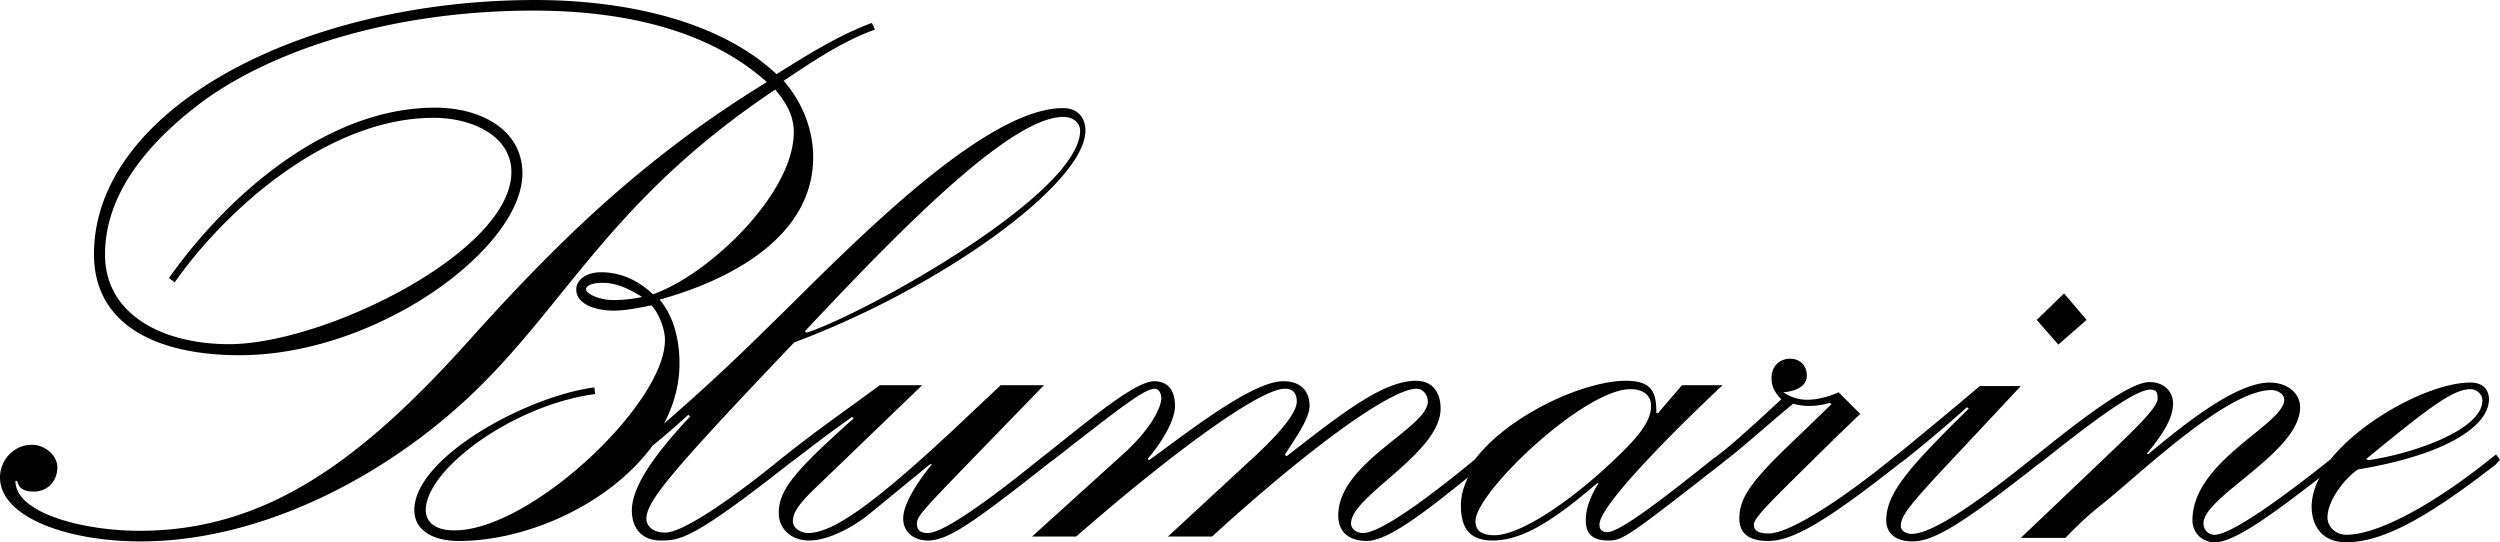 <svg xmlns="http://www.w3.org/2000/svg" width="209.85" height="45.52" viewBox="0 0 566.6 122.9">
  <path d="M472.9 72.5l-5.1-6-6.2 6 4.9 5.6z"/>
  <path d="M566.6 104.2l-.9-1.2-1.3 1c-12.9 10.4-25.6 17.2-32.6 17.2-2.5 0-4.3-1.9-4.3-3.9 0-4.1 4.2-9.1 6.9-10.9 21.4-3.6 29.7-10.4 29.7-15.9 0-1.9-1.1-3.8-4.2-3.8-8.8 0-24.2 8.1-31.7 17.4-8.4 6.7-22.1 17.1-26.3 17.1-1.3 0-2.5-1-2.5-2.6 0-6.1 21.9-16.1 21.9-26.3 0-3.2-2.9-5.6-6.9-5.6-8 0-20.5 10.4-27.5 16.2h-.4c3.6-4.4 6-8 6-11.5 0-2.6-2-4.8-5.3-4.8s-10 3.9-25.2 16.2l-1.3 1c-16.5 13.3-23.9 17.2-27.5 17.2-1.1 0-2.4-.7-2.4-1.7 0-2.4 1.6-4.5 12.5-16.1L458 87.5h-9.3c-6.5 5.5-12.9 10.8-18.3 15.2l-1.3 1c-12.1 9.9-23.7 17.2-28.2 17.2-2.5 0-3.4-.7-3.4-2 0-1.7 4.2-5.6 18.8-20l5.3-5.1-4.9-4.9c-1.8.8-4.4 1.7-7.2 1.7-1.8 0-4-.7-5.3-1.7 2.5-.2 5.3-1.2 5.3-3.8 0-2.2-1.5-3.8-3.8-3.8-2.2 0-4.2 1.5-4.2 4.4 0 1.9.7 3.2 2.2 4.8-4.2 3.9-9.8 9.1-13.6 12.1l-1.3 1-.2.1c-11 8.8-21.4 16.9-24.3 16.9-1.1 0-1.8-.5-1.8-1.7 0-5.3 24.6-28.5 27.9-31.6h-9.2l-5.4 6.3h-.4c0-4.6-.9-7.3-6.9-7.3-9.6 0-26.6 7.8-34.2 17.8-9.6 7.9-21.2 16.7-25.4 16.7-1.3 0-2.7-.8-2.7-2.2 0-6.2 20.3-15.9 20.3-26 0-3.4-1.6-6.3-5.6-6.3-7.4 0-16.7 7.3-29.3 17.1l-.4-.3c1.5-2.6 5.6-7.9 5.6-11.1 0-3.2-1.8-5.6-6-5.6-7.4 0-23.7 13.2-30.4 17.9l-.3-.3c2.3-2.6 6.2-8.2 6.2-12 0-3.8-1.8-5.6-4.7-5.6-4.2 0-13.8 8-24.1 16.2l-1.3 1c-11.6 9.4-22.3 17.2-25.9 17.2-1.8 0-2.5-.7-2.5-2.2 0-1.5 1.8-3.4 9.6-11.5l19.2-19.8h-9.8l-8.5 8c-21.7 20.5-30.1 25.5-35.2 25.5-1.4 0-3.4-1-3.4-2.6 0-1.9 1.1-3.8 5.2-7.7L209 87.3h-9.6c-6.9 5.1-14.1 10.1-20.5 15.2l-1.3 1c-13.2 10.8-23.2 17.2-26.8 17.2-3.1 0-4.3-1.7-4.3-3.1 0-3.9 5.1-10.2 33.5-40 33.5-12.5 66-36.1 66-48 0-2.7-1.5-5.1-5.1-5.1-19.2 0-52.7 36.1-67.4 50.2-9.3 9.2-16.7 15.8-23 21.3 2.2-4.2 3.5-8.8 3.5-13.6 0-5-1.1-10.4-4.5-14.5 15.6-4.3 34.8-14 34.8-32.3 0-6.3-2.5-12.5-6.7-17.3 6.5-4.3 13.2-8.9 20.7-11.6l-.7-1.5c-7.4 2.7-14.9 7.4-21.6 11.6C162.4 4.1 140.3 0 121.3 0c-53.1 0-100 24.8-100 57.6 0 15.9 14 22.9 33 22.9 31.3 0 64.1-24.3 64.1-41.2 0-9.7-9.1-14.9-19.8-14.9-25 0-47.5 20.5-60.3 38.6l1.3 1c10.7-15.4 34-37.3 58.7-37.3 8.7 0 17.6 4.1 17.6 12.3 0 18.1-42.4 39-64 39-15 0-28.1-6.7-28.1-20.3 0-12.5 8-23.9 21.2-34C60.2 12.1 87.4 2.4 120.9 2.4c19 0 39.1 3.8 52.9 16.2-29.3 17.9-49.1 38.1-67.9 59-24.3 27-45.8 42.7-74.3 42.7-12.5 0-28.1-3.9-28.1-11.3h.4c.4 1.9 1.8 2.4 3.8 2.4 3.1 0 5.3-2.4 5.3-5.5 0-2.6-2.7-5.1-5.8-5.1-4 0-7.2 3.4-7.2 7.4 0 8.9 15 14.5 31.9 14.5 28.8 0 59.1-16.4 79.5-37.8 18.7-19.5 29.7-41.5 64.3-64.6 2.2 2.7 4.2 5.5 4.2 9.7 0 13.7-18.8 32-31.9 36.7-3.3-3.1-7.2-5-11.8-5-3.3 0-5.6 1.7-5.6 3.9 0 3.4 4.5 4.8 8.5 4.8 2.3 0 5.2-.5 8.5-1.2 1.3 1.2 3.1 4.8 3.1 7.9 0 14.4-30.4 43.1-47.7 43.1-4.7 0-6.5-2.1-6.5-4.6 0-9.2 19.7-23.8 38.4-26.3l-.2-1.5c-15.4 2-40.8 15.9-40.8 27.8 0 4.6 4.2 7 10.1 7 15.7 0 34.3-8.5 43.9-21.6 3.2-2.6 5.7-4.8 8.1-7l.4.4c-7.3 7.8-13.2 15.5-13.2 21.3 0 3.9 2.2 6.8 6.5 6.8 4.5 0 7.4-.3 29.4-17.6l1.1-.8c4-3.1 8.5-6.5 12.9-9.6l.4.3c-13 11.6-17 16.1-17 21.4 0 3.8 2.9 6.3 6.9 6.3 4.2 0 9.8-2.9 13.6-6l13.8-11.3h.4c-4 5-6.5 9.4-6.5 12.3 0 3.1 2.4 5 5.6 5 4.5 0 10-3.8 27.5-17.6l1.1-.8c15.7-12.3 20.6-16 22.8-16 .9 0 1.5 1 1.5 2.2 0 1.5-1.6 6.1-8.3 12.3l-21 19h10c21.2-18.5 41.5-33.5 47.3-33.5 1.8 0 2.7 1 2.7 2.9 0 2.7-4.3 7.7-10.7 13.5l-18.5 17.1h10c21.6-19.7 40.4-33.5 46.4-33.5 1.4 0 2.5 1.4 2.5 2.9 0 6-20.3 13.8-20.3 25.8 0 3.6 2.2 5.8 6.5 5.8 5 0 14.3-7.5 22.9-14.4-1 2.1-1.6 4.2-1.6 6.3 0 5 1.8 8 7.2 8 6.9 0 14.1-4.8 23.7-13h.3c-1.4 2.2-2.9 5.3-2.9 8.4 0 2.7 1.1 4.6 5.1 4.6 3.3 0 4.5-.9 25.9-17.6l1.1-.9.8-.6c3.9-3.1 9.1-7.8 14.1-11.9 1.1.3 2.2.5 3.6.5 1.8 0 3.4-.3 4.7-.7l.4.3-10.8 10.4c-7.9 7.7-10.1 11.3-10.1 15.5 0 3.4 2.2 5.1 6.5 5.1 5.6 0 13-4.3 29.9-17.6l1.1-.8c4.3-3.4 9.4-7.7 14.1-11.9l.4.3c-13.4 13.2-18.7 19.1-18.7 25.3 0 3.3 2.5 4.8 6 4.8 5.2 0 12.5-5 28.6-17.6l1.1-.8c14.8-11.8 21.4-16 24.2-16 1.5 0 1.6.9 1.6 2.1 0 2.2-6.9 8.5-12.5 13.9L458 121.9h10.1c3.1-3.2 5.4-5.3 7.8-7.2 8.5-6.7 28.6-26.3 38.9-26.3 1.5 0 2.9 1 2.9 2.2 0 5.6-20.8 13.8-20.8 27.3 0 2.7 2 5 5.1 5 4.4 0 13.1-6.4 23.7-14.6a14.1 14.1 0 00-1.8 6.4c0 4.6 2.5 8.2 7.8 8.2 8.7 0 19.2-6.2 33.9-17.6zm-6.7-16c1.3 0 2.7 1 2.7 2.6 0 6.5-15.4 12-25.9 13.5l-.4-.3c13.7-11.2 19.5-15.8 23.6-15.8zM241 26.5c2.4 0 3.8 1.5 3.8 3.1 0 14.4-48.7 41.5-62 45.8l-.4-.3c22.5-24 46.8-48.6 58.6-48.6zM139 68c-3.3 0-6.2-1.5-6.2-2.4 0-1 1.8-1.5 3.6-1.5s4.4.2 9.1 3.2c-2.2.5-4.4.7-6.5.7zm199.7 53.3c-3.1 0-4.3-1.2-4.3-3.2 0-6.5 24.6-29.9 35.1-29.9 2.7 0 4.7 1.2 4.7 3.8 0 3.9-3.5 7.9-11.6 15.2-9.4 8.3-18.8 14.1-23.9 14.1z"/>
</svg>
